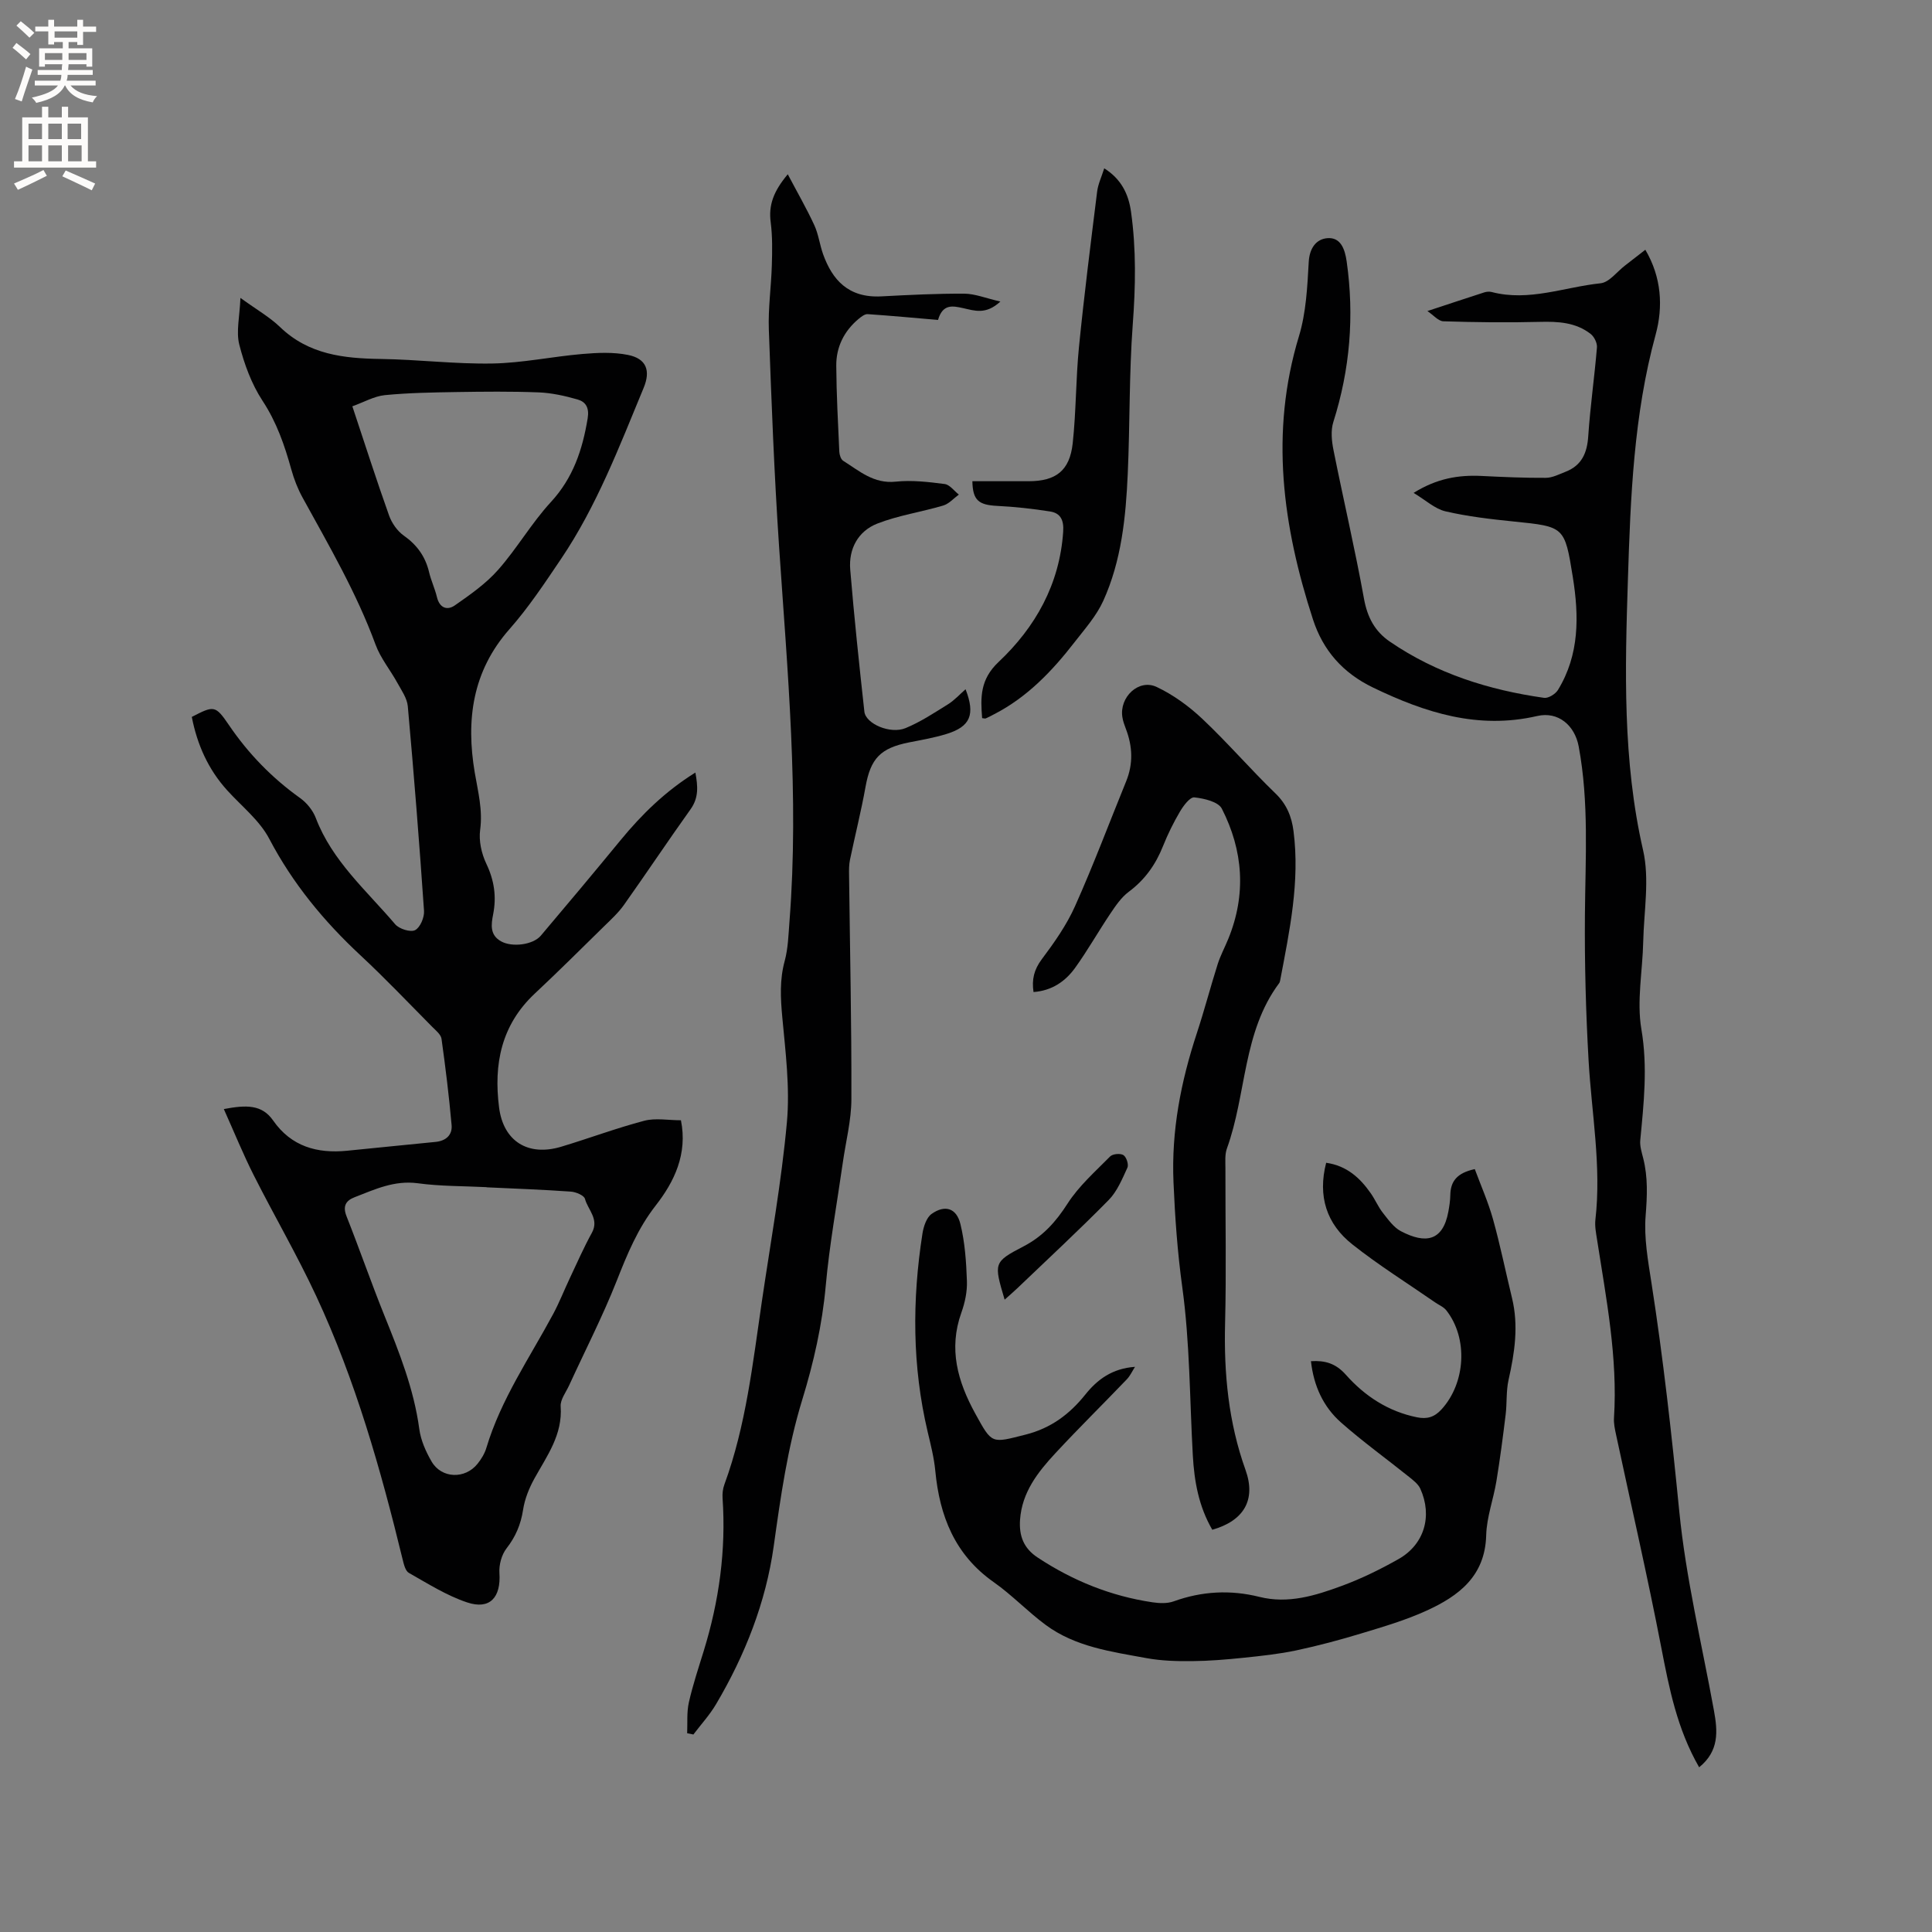 <svg enable-background="new 0 0 400 400" viewBox="0 0 400 400" xmlns="http://www.w3.org/2000/svg"><rect x="0" y="0" width="400" height="400" fill="#808080" stroke="none"/><g fill="#010102"><path d="m46.34 229.62c4.65-.88 7.89-.97 10.22 2.38 3.74 5.37 9.1 6.86 15.29 6.25 6.11-.6 12.22-1.24 18.33-1.83 2.14-.21 3.5-1.43 3.32-3.48-.53-5.97-1.26-11.93-2.09-17.87-.13-.89-1.17-1.72-1.91-2.46-4.93-4.97-9.75-10.06-14.87-14.82-7.58-7.06-14.02-14.86-18.88-24.12-2-3.82-5.72-6.74-8.7-10.03-3.96-4.36-6.23-9.5-7.34-15.21 4.58-2.37 4.88-2.44 7.67 1.66 4.04 5.95 8.92 10.97 14.77 15.15 1.37.98 2.63 2.54 3.23 4.11 3.39 8.91 10.5 15.02 16.43 22 .82.97 3.15 1.71 4.12 1.23 1.05-.52 1.95-2.64 1.86-3.99-.97-14.14-2.09-28.26-3.36-42.37-.15-1.65-1.28-3.25-2.13-4.79-1.47-2.69-3.51-5.14-4.55-7.98-3.93-10.7-9.64-20.48-15.09-30.4-1.01-1.83-1.79-3.84-2.35-5.86-1.39-5-3.03-9.77-5.96-14.22-2.27-3.46-3.78-7.59-4.81-11.63-.68-2.69.08-5.76.24-9.66 3.38 2.45 6.06 3.97 8.21 6.04 5.92 5.7 13.18 6.49 20.86 6.6 7.71.11 15.42 1.08 23.11.94 6.21-.11 12.4-1.44 18.61-1.97 3.13-.27 6.39-.42 9.43.19 3.84.76 4.75 3.25 3.25 6.85-5.03 12.13-9.7 24.44-17.1 35.4-3.36 4.98-6.71 10.04-10.67 14.53-7.71 8.73-9.02 18.85-7.19 29.68.67 3.96 1.68 7.74 1.12 11.87-.31 2.26.28 4.92 1.28 7.02 1.64 3.44 2.13 6.81 1.41 10.47-.42 2.14-.71 4.29 1.65 5.6 2.29 1.27 6.61.73 8.23-1.19 5.55-6.55 11.06-13.14 16.51-19.77 4.4-5.35 9.28-10.13 15.48-13.99.52 2.82.72 5.19-.99 7.59-4.68 6.55-9.15 13.26-13.81 19.83-1.15 1.62-2.66 3-4.09 4.4-4.77 4.68-9.5 9.39-14.38 13.96-6.93 6.5-8.52 14.61-7.37 23.57.89 6.97 5.97 10.18 12.85 8.12 5.76-1.73 11.4-3.85 17.21-5.38 2.33-.61 4.96-.1 7.59-.1 1.41 7.01-1.4 12.75-5.21 17.63-3.76 4.82-5.92 10.12-8.1 15.65-2.91 7.35-6.54 14.41-9.84 21.61-.66 1.44-1.85 2.95-1.75 4.35.42 5.87-2.83 10.23-5.44 14.94-1.1 1.99-2 4.23-2.34 6.46-.47 3.04-1.54 5.57-3.43 8-1.02 1.31-1.58 3.4-1.47 5.08.34 5.05-1.96 7.68-6.69 6.1-4.24-1.41-8.13-3.89-12.06-6.11-.72-.41-1.04-1.77-1.28-2.75-4.54-18.65-9.76-37.09-17.89-54.54-3.97-8.53-8.73-16.69-12.97-25.09-2.16-4.28-3.97-8.74-6.17-13.65zm54.41 16.2c0-.01 0-.02 0-.03-4.76-.24-9.55-.17-14.26-.81-4.84-.65-8.89 1.27-13.09 2.9-1.86.72-2.47 1.89-1.64 3.97 2.68 6.77 5.07 13.67 7.79 20.43 3.09 7.66 6.14 15.29 7.26 23.58.31 2.33 1.35 4.68 2.55 6.74 2.05 3.53 6.93 3.69 9.51.46.78-.97 1.48-2.12 1.83-3.3 3.01-10.05 8.95-18.62 13.84-27.73 1.29-2.41 2.29-4.98 3.46-7.45 1.48-3.13 2.87-6.31 4.54-9.34 1.56-2.83-.82-4.75-1.43-7.03-.2-.73-1.88-1.43-2.93-1.5-5.8-.41-11.62-.62-17.43-.89zm-27.8-161.7c2.66 7.99 5.01 15.34 7.6 22.6.56 1.57 1.7 3.22 3.05 4.17 2.75 1.94 4.47 4.34 5.24 7.58.41 1.74 1.2 3.39 1.62 5.14.54 2.27 2.12 2.84 3.72 1.72 3.17-2.21 6.43-4.49 8.96-7.36 3.91-4.43 6.91-9.68 10.91-14.02 4.62-5.01 6.55-10.85 7.62-17.33.36-2.21-.39-3.42-2.08-3.91-2.61-.75-5.34-1.36-8.04-1.47-5.7-.22-11.42-.16-17.12-.07-4.93.08-9.87.16-14.77.64-2.21.23-4.32 1.46-6.71 2.31z"/><path d="m351.79 365.9c-4.58-7.98-6.2-16.34-7.84-24.8-2.85-14.75-6.23-29.4-9.37-44.1-.24-1.13-.5-2.31-.42-3.44.79-12.5-1.61-24.69-3.51-36.93-.21-1.35-.49-2.76-.34-4.1 1.27-11.07-.78-21.98-1.41-32.96-.57-10.03-.84-20.09-.76-30.14.09-11.66.87-23.32-1.29-34.89-.81-4.36-4.24-7.3-8.58-6.3-12.25 2.83-23.17-.67-34-5.89-6.25-3.02-10.34-7.67-12.43-14.09-6.27-19.28-8.97-38.69-2.9-58.67 1.48-4.88 1.73-10.21 2.02-15.36.16-2.89 1.57-4.73 3.85-4.92 2.77-.23 3.64 2.28 4 4.8 1.61 11.31.7 22.36-2.76 33.27-.56 1.77-.34 3.95.04 5.83 2.05 10.26 4.45 20.46 6.31 30.75.7 3.86 2.25 6.77 5.38 8.9 9.64 6.59 20.47 10 31.9 11.62.88.13 2.35-.78 2.87-1.62 4.48-7.32 4.38-15.31 3.08-23.41-1.68-10.47-1.74-10.41-12.25-11.48-4.73-.48-9.48-1.03-14.1-2.1-2.2-.51-4.09-2.31-6.61-3.82 4.82-3.01 9.29-3.74 14.05-3.51 4.44.22 8.89.42 13.33.39 1.37-.01 2.76-.74 4.09-1.26 3.35-1.31 4.46-3.89 4.69-7.38.41-6.13 1.29-12.22 1.8-18.35.08-.91-.56-2.22-1.3-2.8-3.09-2.41-6.74-2.6-10.55-2.5-6.64.17-13.3.09-19.94-.12-1.05-.03-2.06-1.28-3.31-2.12 4.46-1.47 8.12-2.69 11.79-3.87.47-.15 1.05-.19 1.52-.07 7.71 2.02 15.05-1.03 22.54-1.81 1.8-.19 3.39-2.4 5.07-3.68 1.34-1.03 2.66-2.06 4.2-3.26 3.36 5.7 3.71 11.79 2.13 17.58-4.55 16.64-5.2 33.73-5.74 50.7-.6 18.68-1.11 37.46 3.14 56.02 1.38 6.02.17 12.65.03 18.99-.13 6.04-1.37 12.24-.38 18.08 1.33 7.81.5 15.33-.23 22.98-.12 1.22.3 2.52.61 3.75 1 3.95.82 7.84.5 11.91-.36 4.56.49 9.26 1.2 13.84 2.45 15.7 4.2 31.47 5.76 47.3 1.37 13.86 4.68 27.53 7.18 41.27.79 4.3 1.11 8.4-3.06 11.77z"/><path d="m163.1 36.08c2.04 3.87 3.92 7.13 5.49 10.53.88 1.9 1.12 4.08 1.84 6.07 1.89 5.21 5.17 9.05 12.07 8.68 5.71-.3 11.43-.59 17.15-.56 2.24.02 4.47.95 7.47 1.63-3.04 2.81-5.39 1.87-7.7 1.37-2.11-.46-4.23-.97-5.21 2.44-4.82-.41-9.69-.87-14.56-1.2-.61-.04-1.34.53-1.88.98-3.02 2.52-4.66 5.83-4.63 9.71.04 5.93.36 11.86.63 17.79.03.65.32 1.57.8 1.88 3.34 2.1 6.33 4.81 10.89 4.32 3.33-.35 6.77.06 10.12.49 1.06.14 1.97 1.43 2.94 2.19-1.08.78-2.04 1.91-3.25 2.27-4.52 1.34-9.29 2.03-13.65 3.74-3.96 1.56-5.94 5.22-5.59 9.51.81 9.82 1.85 19.62 2.93 29.42.28 2.51 5.35 4.71 8.52 3.41 3.09-1.27 5.94-3.16 8.8-4.94 1.33-.83 2.42-2.05 3.63-3.11 2.03 5.23 1.02 7.73-3.94 9.26-2.52.78-5.14 1.23-7.73 1.74-5.98 1.18-7.99 3.35-9.04 9.2-.91 5.06-2.17 10.06-3.22 15.1-.21 1.02-.21 2.1-.19 3.15.18 15.48.53 30.96.48 46.43-.01 4.39-1.16 8.77-1.78 13.16-1.21 8.49-2.76 16.94-3.53 25.47-.73 8.09-2.5 15.89-4.86 23.58-3.05 9.94-4.48 20.12-5.92 30.4-1.62 11.54-5.93 22.5-11.92 32.63-1.32 2.24-3.12 4.2-4.7 6.29-.43-.09-.86-.17-1.29-.26.09-2.13-.11-4.33.35-6.38.81-3.6 1.99-7.12 3.08-10.66 3.18-10.32 4.64-20.84 3.9-31.64-.06-.93.05-1.94.37-2.8 4.49-12.24 5.88-25.12 7.76-37.89 1.82-12.37 4.06-24.7 5.19-37.13.65-7.18-.29-14.55-.96-21.79-.36-3.94-.56-7.71.5-11.59.71-2.62.78-5.43.99-8.16 2.03-26.01-.42-51.88-2.16-77.79-1-14.91-1.57-29.85-2.11-44.78-.16-4.43.49-8.88.62-13.33.09-2.95.14-5.94-.23-8.85-.48-3.56.56-6.44 3.53-9.98z"/><path d="m234.99 282.99c-.56.87-1 1.86-1.7 2.59-4.91 5.13-9.98 10.11-14.8 15.31-3.62 3.9-6.9 8.07-7.3 13.75-.23 3.33.72 5.91 3.66 7.84 7.28 4.8 15.15 7.98 23.77 9.26 1.43.21 3.07.28 4.39-.2 5.85-2.11 11.74-2.42 17.75-.92 5.97 1.49 11.59-.27 17.04-2.28 4.05-1.49 7.98-3.42 11.75-5.55 5.34-3.02 7.07-8.91 4.51-14.57-.44-.96-1.44-1.73-2.31-2.43-4.7-3.77-9.61-7.31-14.12-11.29-3.66-3.24-5.65-7.58-6.21-12.68 2.91-.18 5.11.43 7.23 2.81 3.91 4.41 8.78 7.61 14.74 8.81 2.05.41 3.57-.01 5.06-1.64 4.99-5.47 5.55-14.71.99-20.51-.56-.71-1.53-1.1-2.31-1.64-5.74-3.98-11.69-7.69-17.15-12.02-5.32-4.21-7.2-9.96-5.41-16.89 4.28.62 7.01 3.13 9.24 6.33.91 1.3 1.53 2.81 2.51 4.05 1.1 1.39 2.23 3.01 3.73 3.79 5.09 2.67 8.68 2.06 9.81-4.02.21-1.14.39-2.3.41-3.46.05-2.83 1.35-4.58 5.07-5.38 1.25 3.38 2.77 6.8 3.77 10.37 1.5 5.38 2.61 10.87 3.93 16.3 1.4 5.74.56 11.33-.71 16.97-.52 2.31-.31 4.79-.6 7.17-.56 4.6-1.16 9.2-1.91 13.78-.62 3.76-2.02 7.46-2.12 11.22-.22 8.47-5.69 12.57-12.33 15.6-4.3 1.97-8.9 3.32-13.45 4.7-4.45 1.35-8.96 2.56-13.51 3.53-3.59.76-7.27 1.15-10.92 1.53-3.57.37-7.16.67-10.75.7-3.12.03-6.3-.06-9.36-.62-7.26-1.34-14.73-2.32-20.9-6.89-3.73-2.76-6.96-6.19-10.75-8.85-8.06-5.67-11.2-13.7-12.09-23.06-.26-2.72-.95-5.41-1.58-8.07-3.21-13.6-3.22-27.28-1.08-41.01.23-1.46.83-3.34 1.91-4.1 2.75-1.94 5.14-1.21 5.95 2.09.94 3.82 1.21 7.86 1.35 11.82.08 2.17-.41 4.48-1.15 6.54-2.69 7.52-.77 14.25 2.88 20.9 3.51 6.38 3.3 6.15 10.42 4.35 5.25-1.33 9.08-4.21 12.34-8.26 2.49-3.13 5.58-5.44 10.31-5.77z"/><path d="m250.99 316.72c-2.83-4.89-3.73-10.07-4.03-15.39-.65-11.62-.6-23.33-2.18-34.82-1-7.26-1.51-14.45-1.82-21.73-.46-10.67 1.53-20.85 4.84-30.89 1.55-4.72 2.81-9.54 4.31-14.28.57-1.79 1.48-3.47 2.19-5.22 3.76-9.19 3.1-18.28-1.33-26.96-.73-1.44-3.69-2.13-5.7-2.34-.9-.09-2.26 1.73-2.97 2.94-1.34 2.27-2.52 4.67-3.5 7.12-1.52 3.83-3.75 6.99-7.11 9.49-1.55 1.16-2.73 2.91-3.83 4.55-2.48 3.69-4.67 7.58-7.26 11.18-2.02 2.81-4.8 4.74-8.62 5.02-.39-2.59.1-4.64 1.71-6.79 2.59-3.45 5.14-7.08 6.89-11 3.8-8.49 7.07-17.22 10.58-25.84 1.48-3.63 1.33-7.22-.05-10.83-.3-.79-.6-1.6-.73-2.43-.68-4.16 3.39-8.03 7.1-6.27 3.45 1.63 6.7 4 9.48 6.63 5.24 4.94 9.95 10.43 15.13 15.43 2.32 2.24 3.34 4.81 3.72 7.79 1.35 10.49-.83 20.67-2.76 30.87-.04.21-.09.43-.21.6-7.58 10.15-6.74 22.97-10.82 34.23-.45 1.24-.31 2.73-.31 4.1-.02 10.71.2 21.42-.07 32.13-.26 10.38.7 20.46 4.23 30.32 2.24 6.23-.38 10.55-6.88 12.39z"/><path d="m203.34 148.68c-.34-4.3-.44-8 3.4-11.62 7.64-7.2 12.65-16.1 13.38-26.98.16-2.32-.49-3.83-2.69-4.18-3.63-.57-7.3-.98-10.96-1.16-3.85-.19-5.08-1.15-5.15-5.11h11.66c5.61 0 8.49-2.17 9.11-7.83.72-6.62.64-13.34 1.3-19.97 1.07-10.74 2.43-21.45 3.76-32.16.19-1.54.9-3.02 1.47-4.82 3.49 2.2 5.02 5.27 5.54 8.96 1.1 7.8.95 15.57.36 23.43-.76 10.24-.57 20.55-1.03 30.82-.4 9.02-1.3 18.03-5.08 26.36-1.41 3.1-3.8 5.79-5.92 8.52-4.64 5.99-9.82 11.42-16.68 14.94-.56.29-1.12.6-1.7.85-.15.08-.38-.01-.77-.05z"/><path d="m208 269.08c-2.25-7.6-2.34-7.78 3.93-11.04 4.01-2.09 6.67-5.07 9.09-8.84 2.34-3.65 5.73-6.64 8.82-9.77.53-.54 2.11-.68 2.75-.28.62.39 1.13 1.95.83 2.6-1.08 2.35-2.13 4.93-3.9 6.72-6.16 6.26-12.61 12.23-18.96 18.31-.74.71-1.52 1.36-2.56 2.3z"/></g><path d="m2.6 9.9.8-1c.9.7 1.9 1.4 2.9 2.3l-.9 1.1c-1.1-1-2-1.8-2.8-2.4zm.5 10.6c.9-2.1 1.6-4.3 2.3-6.7.4.2.8.4 1.3.6-.7 2.1-1.5 4.3-2.2 6.6zm.3-15.2.9-.9c1 .8 2 1.6 2.8 2.4l-1 1c-.9-.9-1.8-1.7-2.7-2.5zm12.6-1.2h1.2v1.4h2.7v1.1h-2.7v2.7h-1.2v-.6h-1.8v1.3h4.9v3.8h-1.2v-.5h-3.7c0 .4-.1.9-.1 1.2h5.1v1h-5.2c0 .5-.1.9-.2 1.2h6v1h-5.2c1.1 1.3 2.9 2 5.5 2.2-.4.4-.7.8-.9 1.3-2.9-.5-4.8-1.6-5.7-3.5h-.1c-.8 1.7-2.7 2.9-5.9 3.6-.2-.4-.6-.8-.9-1.1 2.8-.6 4.6-1.4 5.4-2.5h-4.8v-1h5.3c.1-.3.2-.7.2-1.2h-4.9v-1h5c0-.4 0-.8.1-1.2h-3.6v.5h-1.2v-3.8h4.9v-1.3h-1.8v.5h-1.2v-2.7h-2.7v-1h2.7v-1.4h1.2v1.4h4.8zm-6.7 8.3h3.6c0-.4 0-.9 0-1.4h-3.6zm1.9-4.6h4.8v-1.3h-4.7v1.3zm6.7 3.2h-3.7v1.4h3.7z" fill="#fcfbfa"/><path d="m8.7 22.1h1.3v2.2h2.8v-2.2h1.3v2.2h4.1v9.1h1.7v1.3h-17v-1.3h1.7v-9.1h4.1zm.3 13.1.7 1.2c-1.8.9-3.8 1.9-6 2.9-.2-.4-.5-.8-.8-1.3 2.3-1 4.4-1.9 6.1-2.8zm-3.1-6.4h2.8v-3.2h-2.8zm0 4.6h2.8v-3.3h-2.8zm4.1-4.6h2.8v-3.2h-2.8zm0 4.6h2.8v-3.3h-2.8zm3.6 1.9c2.1.9 4.1 1.8 6.1 2.7l-.7 1.4c-2.2-1.1-4.2-2-6.1-2.9zm3.2-9.7h-2.8v3.2h2.8zm-2.7 7.8h2.8v-3.3h-2.8z" fill="#fcfbfa"/></svg>